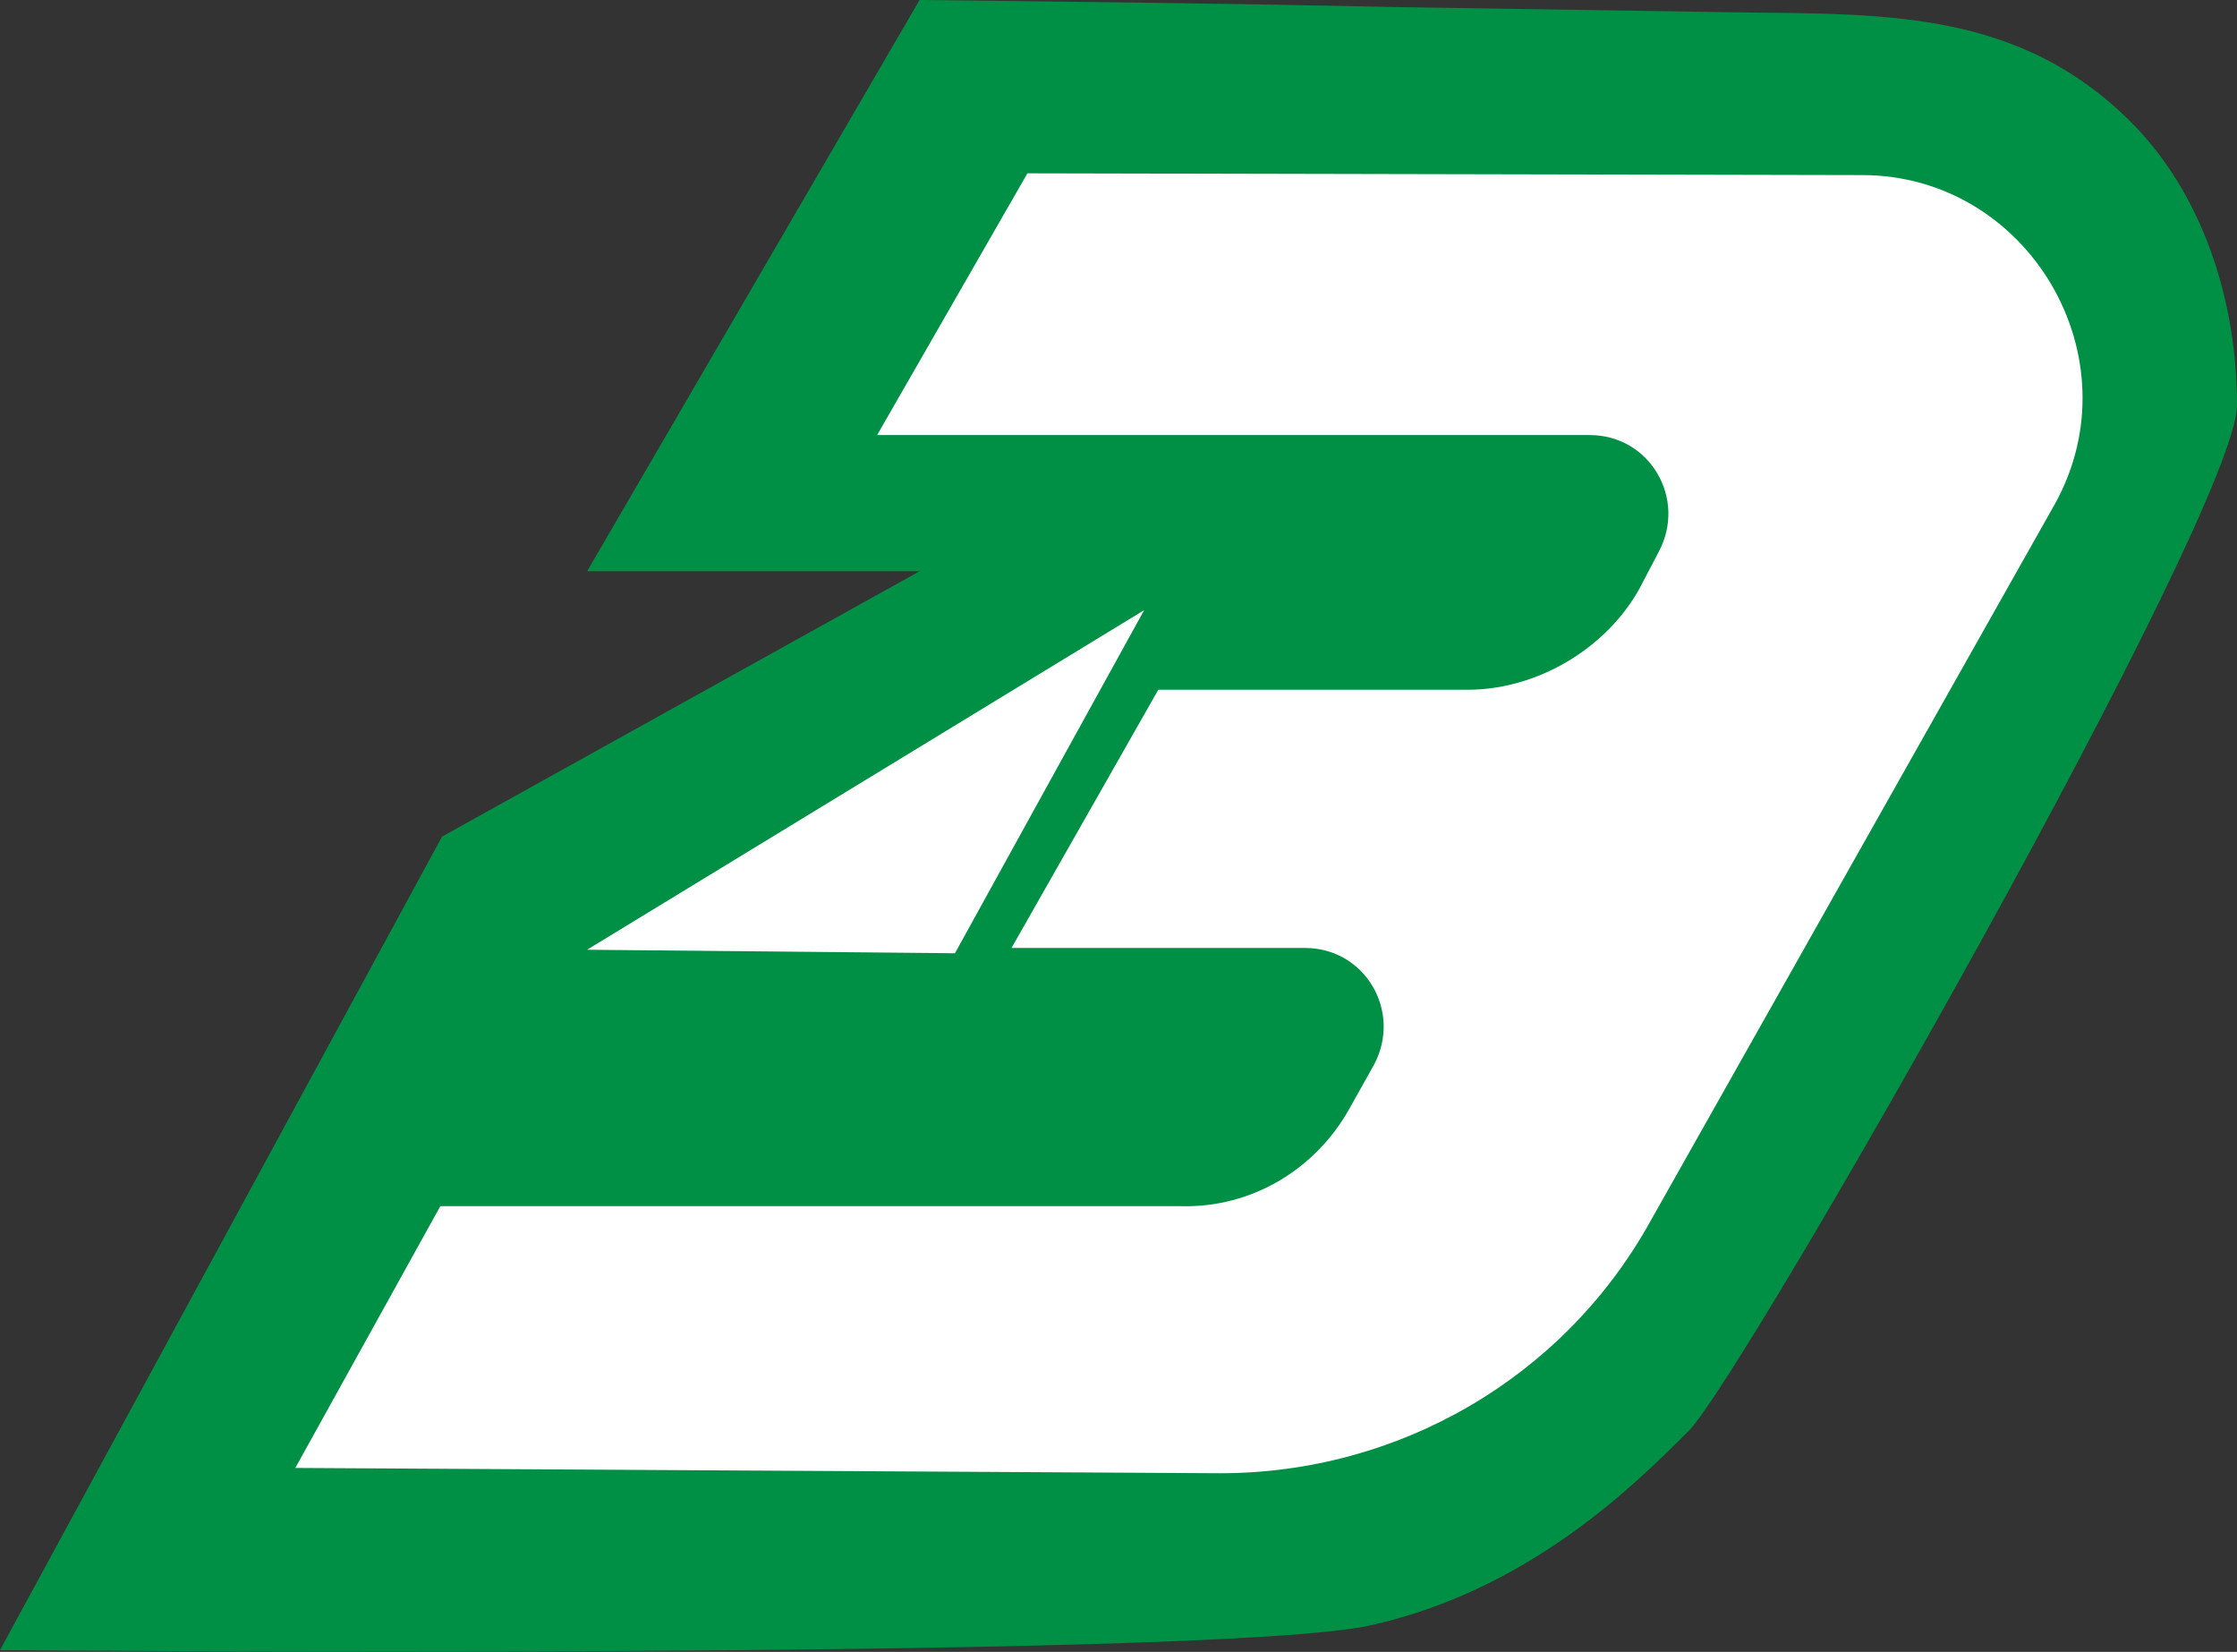 <?xml version="1.0" encoding="utf-8"?>
<!-- Generator: Adobe Illustrator 27.9.0, SVG Export Plug-In . SVG Version: 6.00 Build 0)  -->
<svg version="1.1" id="レイヤー_1" xmlns="http://www.w3.org/2000/svg" xmlns:xlink="http://www.w3.org/1999/xlink" x="0px"
	 y="0px" viewBox="0 0 126.5 93.4" style="enable-background:new 0 0 126.5 93.4;" xml:space="preserve">
<rect x="0" y="0" width="126.5" height="93.4" fill="#333333" stroke="none"/>
<style type="text/css">
	.st0{fill:#009045;}
	.st1{fill:#FFFFFF;}
</style>
<path class="st0" d="M0,93.3l25-46l27-15H33.2L52,0c9,0.1,17.9,0.2,26.9,0.4c6.5,0.1,13,0.2,19.5,0.3c8.3,0.1,15.8-0.1,22.1,6.2
	c4,4,6,10,6,16s-28,55-31,58s-9,9-18,11S0,93.3,0,93.3z"/>
<g id="_x33_">
	<path class="st1" d="M105.3,9.9L58.1,9.8l-8.5,14.8h40.3c3.4,0,5.5,3.6,3.9,6.6l-1.1,2.1C90.8,36.7,86.9,39,83,39H65.5l-8.3,14.6
		h16.6c3.4,0,5.5,3.6,3.9,6.6l-1.4,2.5c-1.9,3.4-5.5,5.6-9.5,5.5H24.9L16.7,83L69,83.3c10.1,0,19.4-5.4,24.3-14.2l22.9-40.6
		C120.8,20.2,114.7,9.9,105.3,9.9z"/>
	<polygon class="st1" points="33.2,53.7 54,53.9 64.7,34.5 	"/>
</g>
</svg>
